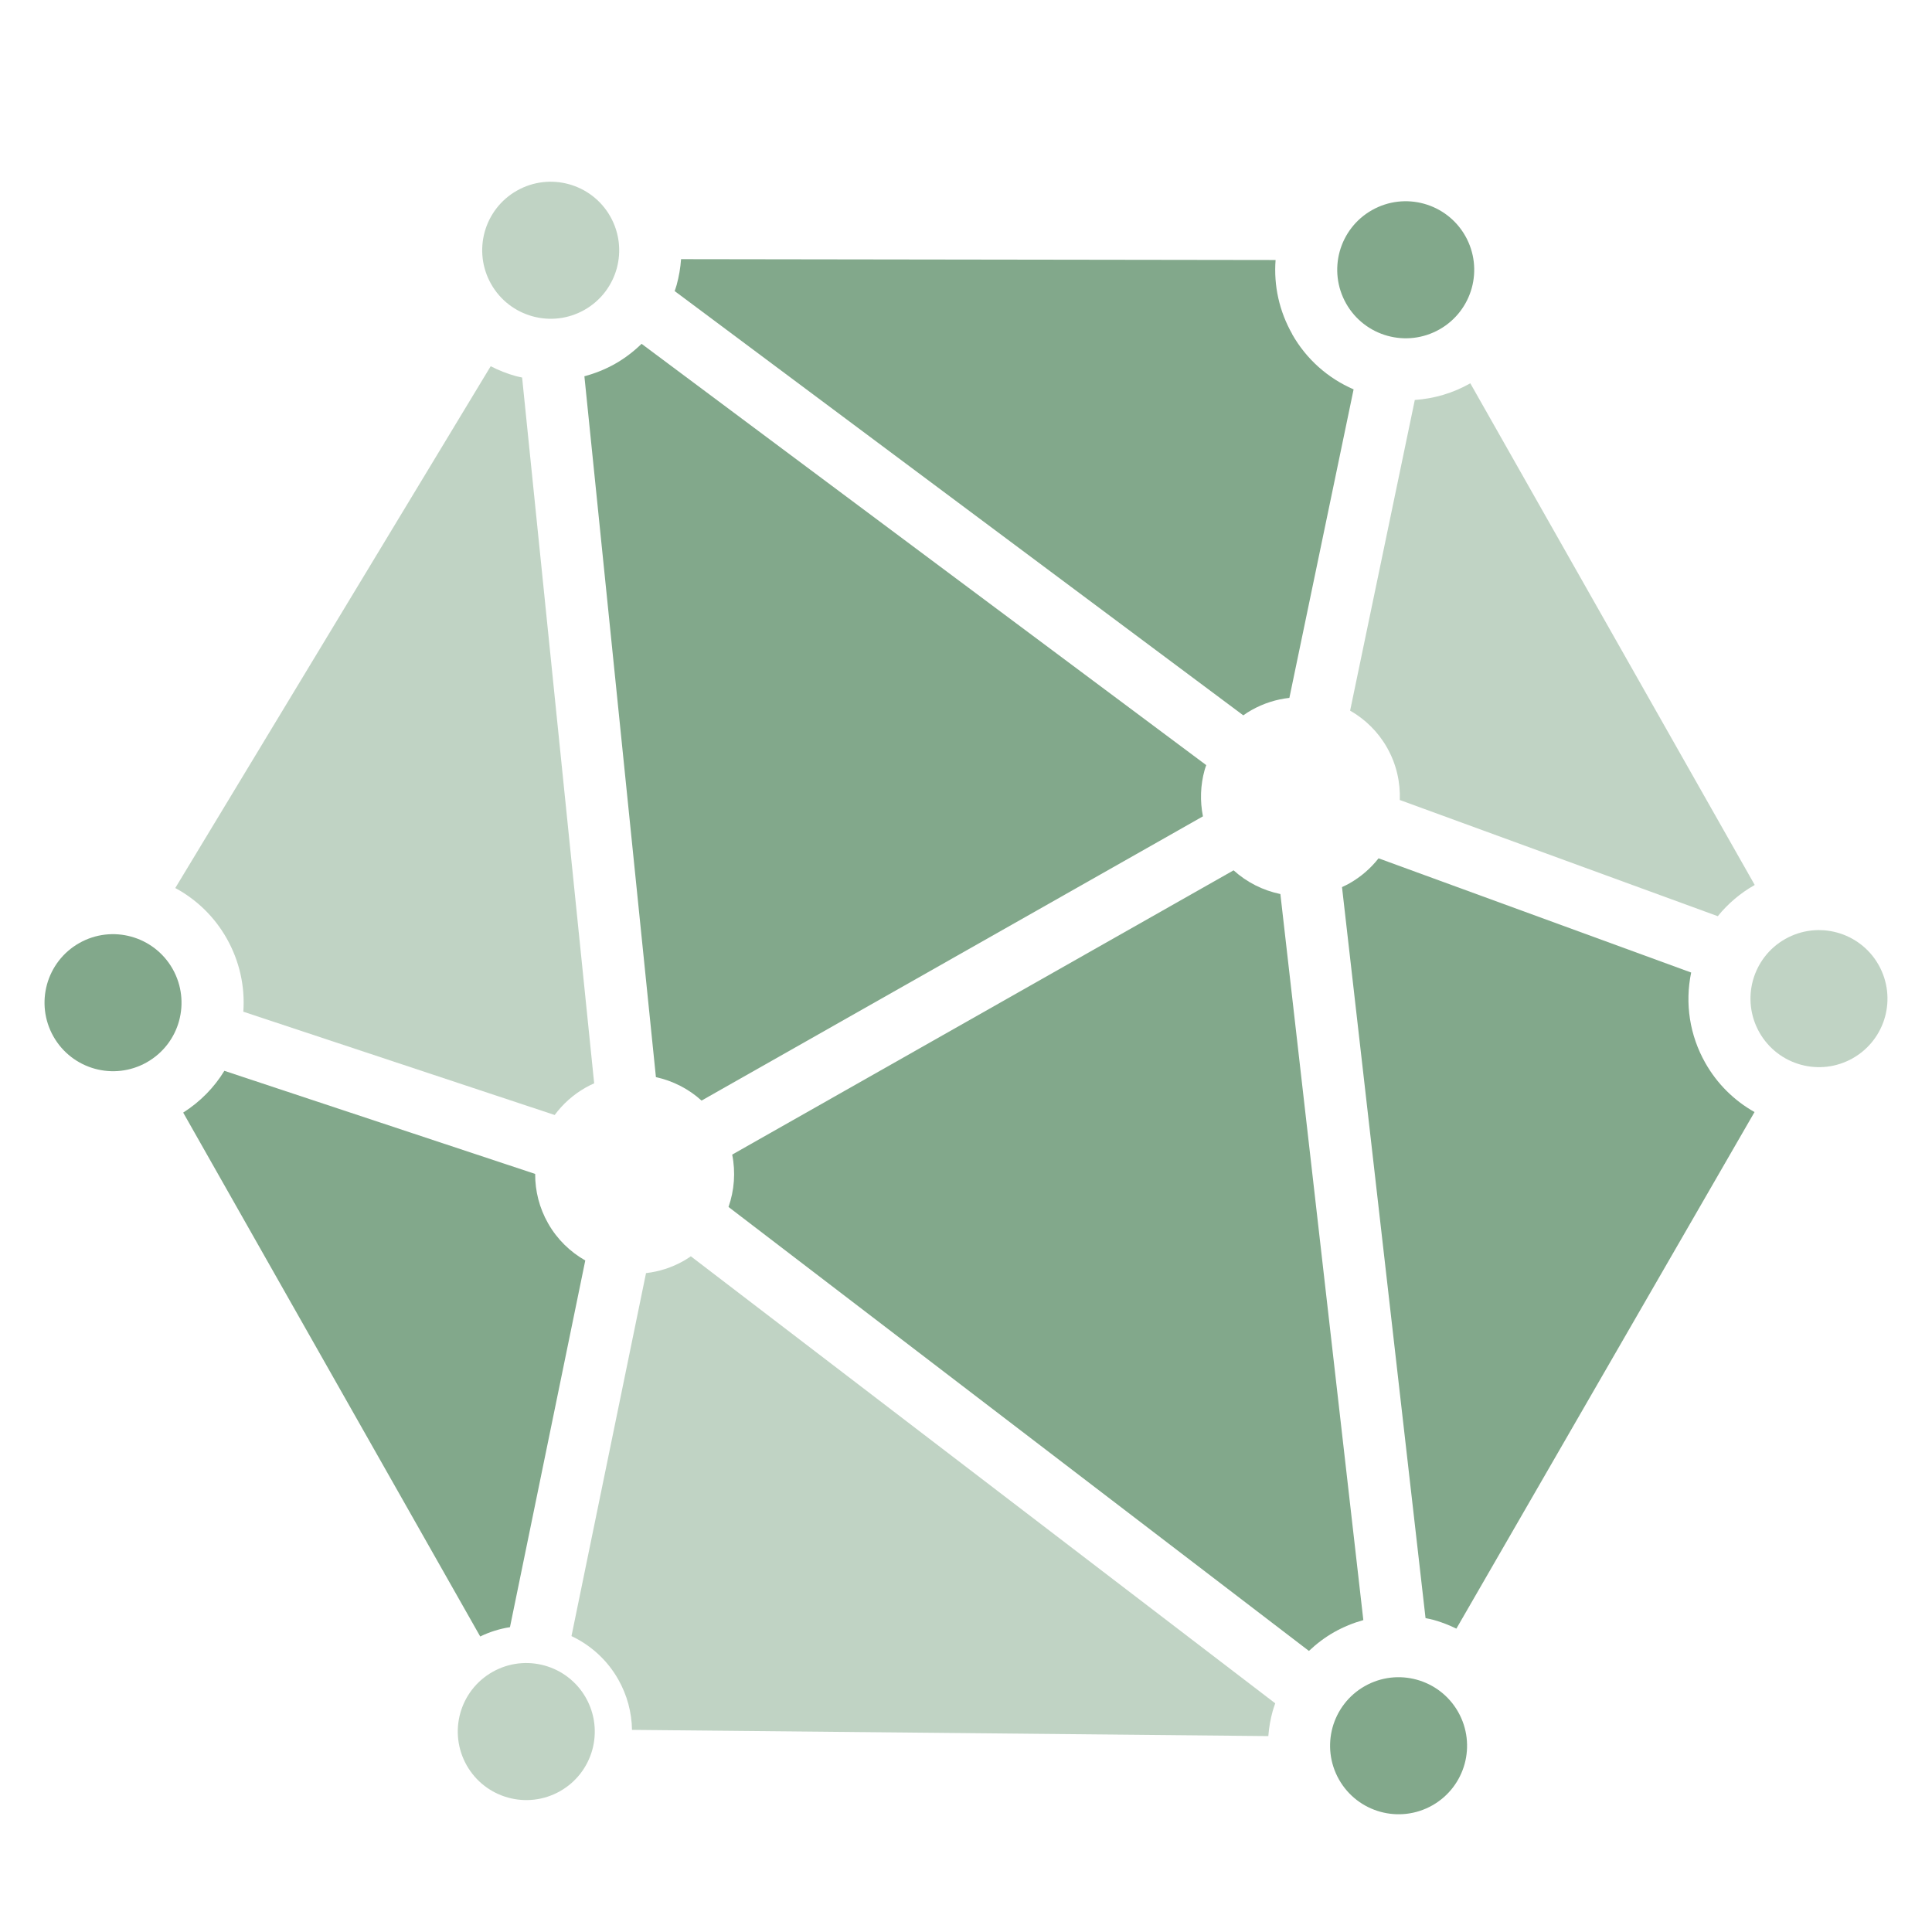 <?xml version="1.0" encoding="UTF-8"?>
<svg id="Layer_1" xmlns="http://www.w3.org/2000/svg" version="1.1" viewBox="0 0 500 500">
  <!-- Generator: Adobe Illustrator 29.0.1, SVG Export Plug-In . SVG Version: 2.1.0 Build 192)  -->
  <defs>
    <style>
      .st0 {
        opacity: .5;
      }

      .st0, .st1 {
        fill: #82a88b;
      }

      .st2 {
        fill: lime;
        opacity: 0;
      }
    </style>
  </defs>
  <g>

<animateTransform 
      attributeName="transform" 
      type="rotate" 
      from="0 250 250" 
      to="360 250 250" 
      dur="10s" 
      repeatCount="indefinite"/>

    <path class="st1" d="M44.67,250.75c2.41,4.26,2.87,9.09,1.67,13.47s-4.09,8.29-8.34,10.7c-8.52,4.83-19.34,1.84-24.17-6.68-2.41-4.26-2.87-9.09-1.67-13.47,1.21-4.37,4.09-8.29,8.34-10.7,8.52-4.83,19.34-1.84,24.17,6.68Z"/>
    <path class="st1" d="M312.17,198.02c-.15.44-.31.87-.43,1.31-1.06,3.85-1.22,7.94-.42,11.94l-64.88,36.78-64.88,36.78c-3.37-3.06-7.46-5.12-11.81-6.07l-18.51-181.38c2.74-.74,5.42-1.79,7.95-3.23,2.54-1.44,4.81-3.19,6.85-5.17l146.13,109.03Z"/>
    <path class="st1" d="M58.07,277.13l80.43,26.68c-.02,4.44,1.09,8.82,3.34,12.78,2.36,4.17,5.74,7.4,9.63,9.62l-13.59,66.17-5.9,28.73c-2.62.41-5.21,1.2-7.7,2.41l-76.87-135.58c4.38-2.79,8.01-6.47,10.66-10.82Z"/>
    <path class="st0" d="M133.52,97.34c.53.15,1.07.24,1.6.36l18.65,182.66c-.75.34-1.5.7-2.23,1.12-3.18,1.8-5.87,4.22-7.99,7.08l-80.58-26.73c.47-6.57-1-13.14-4.32-19-3.17-5.59-7.77-10.03-13.29-13.01L126.99,94.78c2.06,1.06,4.24,1.93,6.53,2.56Z"/>
    <path class="st1" d="M188.54,312.36c1.5-4.3,1.87-8.98.95-13.55l129.76-73.57c3.45,3.13,7.65,5.21,12.11,6.14l21.47,187.9c-2.6.73-5.13,1.75-7.54,3.11-2.41,1.36-4.58,3.02-6.54,4.87l-150.21-114.9Z"/>
    <path class="st1" d="M334.41,86.49c3.66,6.45,9.22,11.38,15.9,14.28l-.59,2.84-16.03,77c-3.36.37-6.7,1.41-9.83,3.18-.73.41-1.43.86-2.1,1.34l-50.09-37.37-97.07-72.43c.17-.52.37-1.03.51-1.56.61-2.22.99-4.46,1.15-6.7l153.86.22c-.51,6.64.95,13.27,4.31,19.19Z"/>
    <path class="st0" d="M454.08,229.05c-3.71,2.1-6.91,4.85-9.52,8.06l-82.29-30.07c.16-4.59-.87-9.27-3.3-13.55-2.35-4.15-5.7-7.37-9.56-9.58l16.52-79.33.22-1.07c4.98-.34,9.86-1.76,14.32-4.29.02,0,.03-.02.04-.03l73.61,129.84s-.03.01-.05.02Z"/>
    <path class="st1" d="M370.95,419.22c-.67-.19-1.35-.31-2.02-.45l-21.62-189.19c.66-.3,1.31-.62,1.95-.98,2.99-1.7,5.51-3.92,7.51-6.47l80.9,29.56c-1.65,8.01-.39,16.24,3.68,23.42,3.06,5.4,7.46,9.72,12.72,12.69l-77.16,133.69c-1.89-.93-3.88-1.7-5.96-2.28Z"/>
    <path class="st0" d="M160,434.63c-2.89-5.09-7.18-8.88-12.1-11.21l19.29-93.94c3.34-.38,6.66-1.42,9.76-3.18.64-.36,1.24-.76,1.84-1.17l151.24,115.69c-.22.65-.46,1.3-.65,1.97-.6,2.15-.97,4.33-1.14,6.51l-164.68-1.61c-.07-4.53-1.26-9.01-3.56-13.06Z"/>
    <path class="st0" d="M159.61,69.49c-1.21,4.37-4.09,8.29-8.34,10.7-8.52,4.83-19.34,1.84-24.17-6.68-2.41-4.26-2.87-9.09-1.67-13.47,1.21-4.37,4.09-8.29,8.34-10.7,8.52-4.83,19.34-1.84,24.17,6.68,2.41,4.26,2.87,9.09,1.67,13.47Z"/>
    <path class="st1" d="M372.55,85.24c-8.52,4.83-19.34,1.84-24.17-6.68-2.41-4.26-2.87-9.09-1.67-13.47,1.21-4.37,4.09-8.29,8.34-10.7,8.52-4.83,19.34-1.84,24.17,6.68,2.41,4.26,2.87,9.09,1.67,13.47-1.21,4.37-4.09,8.29-8.34,10.7Z"/>
    <path class="st0" d="M455.33,267.19c-2.41-4.26-2.87-9.09-1.67-13.47,1.21-4.37,4.09-8.29,8.34-10.7,8.52-4.83,19.34-1.84,24.17,6.68,2.41,4.26,2.87,9.09,1.67,13.47-1.21,4.37-4.09,8.29-8.34,10.7-8.52,4.83-19.34,1.84-24.17-6.68Z"/>
    <path class="st1" d="M344.86,447.07c1.21-4.37,4.09-8.29,8.34-10.7,8.52-4.83,19.34-1.84,24.17,6.68,2.41,4.26,2.87,9.09,1.67,13.47-1.21,4.37-4.09,8.29-8.34,10.7-8.52,4.83-19.34,1.84-24.17-6.68-2.41-4.26-2.87-9.09-1.67-13.47Z"/>
    <path class="st0" d="M127.45,432.7c8.52-4.83,19.34-1.84,24.17,6.68,2.41,4.26,2.87,9.09,1.67,13.47-1.21,4.37-4.09,8.29-8.34,10.7-8.52,4.83-19.34,1.84-24.17-6.68-2.41-4.26-2.87-9.09-1.67-13.47,1.21-4.37,4.09-8.29,8.34-10.7Z"/>
  </g>
  <circle class="st2" cx="250" cy="250" r="250"/>
</svg>